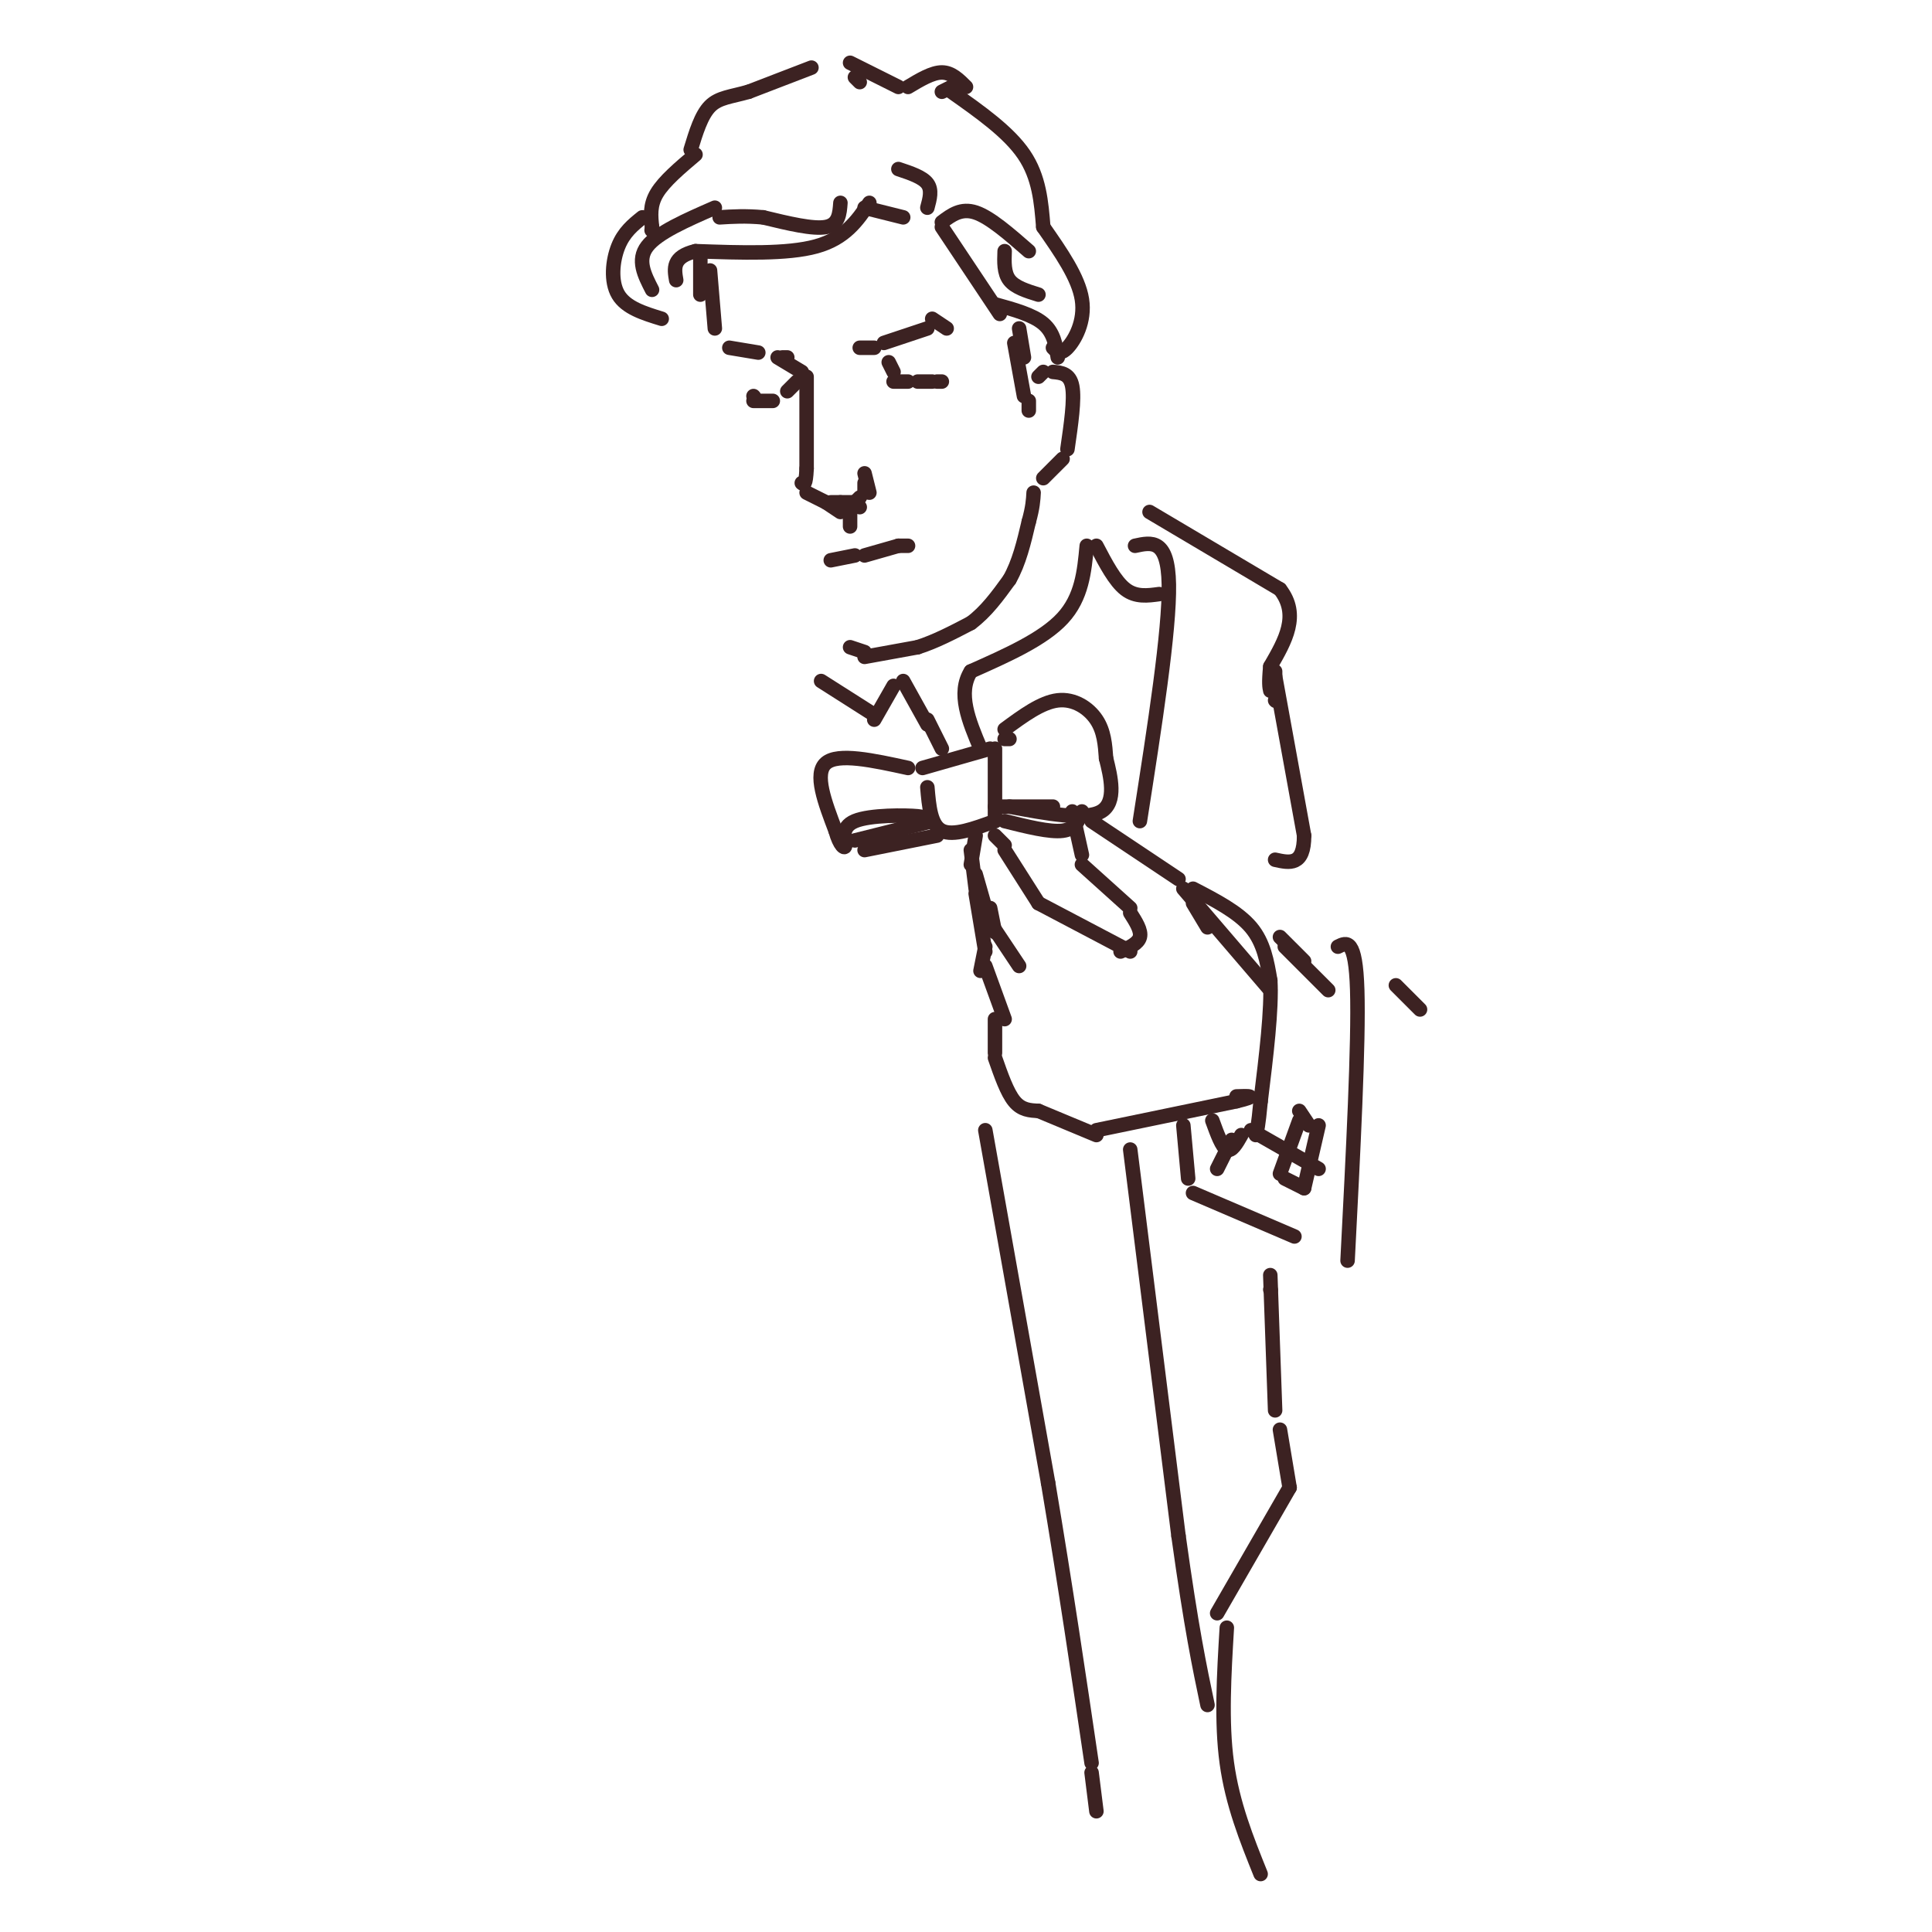 <svg viewBox='0 0 400 400' version='1.1' xmlns='http://www.w3.org/2000/svg' xmlns:xlink='http://www.w3.org/1999/xlink'><g fill='none' stroke='rgb(60,34,34)' stroke-width='3' stroke-linecap='round' stroke-linejoin='round'><path d='M168,14c0.000,0.000 -13.000,5.000 -13,5'/><path d='M155,19c-3.622,1.044 -6.178,1.156 -8,3c-1.822,1.844 -2.911,5.422 -4,9'/><path d='M178,17c0.000,0.000 -1.000,-1.000 -1,-1'/><path d='M176,13c0.000,0.000 10.000,5.000 10,5'/><path d='M188,18c2.500,-1.500 5.000,-3.000 7,-3c2.000,0.000 3.500,1.500 5,3'/><path d='M197,18c0.000,0.000 -2.000,1.000 -2,1'/><path d='M197,19c5.917,4.167 11.833,8.333 15,13c3.167,4.667 3.583,9.833 4,15'/><path d='M144,32c-3.250,2.750 -6.500,5.500 -8,8c-1.500,2.500 -1.250,4.750 -1,7'/><path d='M135,47c-0.167,1.167 -0.083,0.583 0,0'/><path d='M174,42c-0.167,2.250 -0.333,4.500 -3,5c-2.667,0.500 -7.833,-0.750 -13,-2'/><path d='M158,45c-3.667,-0.333 -6.333,-0.167 -9,0'/><path d='M180,42c-2.500,3.667 -5.000,7.333 -11,9c-6.000,1.667 -15.500,1.333 -25,1'/><path d='M144,52c-4.833,1.167 -4.417,3.583 -4,6'/><path d='M148,43c-5.917,2.583 -11.833,5.167 -14,8c-2.167,2.833 -0.583,5.917 1,9'/><path d='M133,45c-1.911,1.533 -3.822,3.067 -5,6c-1.178,2.933 -1.622,7.267 0,10c1.622,2.733 5.311,3.867 9,5'/><path d='M145,53c0.000,0.000 0.000,8.000 0,8'/><path d='M179,43c0.000,0.000 8.000,2.000 8,2'/><path d='M186,35c2.500,0.833 5.000,1.667 6,3c1.000,1.333 0.500,3.167 0,5'/><path d='M195,46c2.000,-1.500 4.000,-3.000 7,-2c3.000,1.000 7.000,4.500 11,8'/><path d='M195,47c0.000,0.000 12.000,18.000 12,18'/><path d='M208,52c-0.083,2.250 -0.167,4.500 1,6c1.167,1.500 3.583,2.250 6,3'/><path d='M206,63c3.917,1.083 7.833,2.167 10,4c2.167,1.833 2.583,4.417 3,7'/><path d='M216,47c3.644,5.222 7.289,10.444 8,15c0.711,4.556 -1.511,8.444 -3,10c-1.489,1.556 -2.244,0.778 -3,0'/><path d='M211,68c0.000,0.000 1.000,6.000 1,6'/><path d='M178,72c0.000,0.000 3.000,0.000 3,0'/><path d='M183,71c0.000,0.000 9.000,-3.000 9,-3'/><path d='M151,72c0.000,0.000 6.000,1.000 6,1'/><path d='M193,66c0.000,0.000 3.000,2.000 3,2'/><path d='M162,74c0.000,0.000 1.000,0.000 1,0'/><path d='M161,74c0.000,0.000 5.000,3.000 5,3'/><path d='M167,78c0.000,0.000 0.000,19.000 0,19'/><path d='M167,97c-0.167,3.667 -0.583,3.333 -1,3'/><path d='M167,102c0.000,0.000 4.000,2.000 4,2'/><path d='M171,104c0.000,0.000 3.000,2.000 3,2'/><path d='M179,100c0.000,0.000 0.000,2.000 0,2'/><path d='M172,104c0.000,0.000 5.000,0.000 5,0'/><path d='M179,98c0.000,0.000 1.000,4.000 1,4'/><path d='M178,103c0.000,0.000 -1.000,1.000 -1,1'/><path d='M174,104c0.000,0.000 4.000,1.000 4,1'/><path d='M176,105c0.000,0.000 0.000,4.000 0,4'/><path d='M184,75c0.000,0.000 1.000,2.000 1,2'/><path d='M185,79c0.000,0.000 3.000,0.000 3,0'/><path d='M190,79c0.000,0.000 3.000,0.000 3,0'/><path d='M194,79c0.000,0.000 1.000,0.000 1,0'/><path d='M156,83c0.000,0.000 4.000,0.000 4,0'/><path d='M163,81c0.000,0.000 2.000,-2.000 2,-2'/><path d='M156,82c0.000,0.000 0.100,0.100 0.1,0.1'/><path d='M172,116c0.000,0.000 5.000,-1.000 5,-1'/><path d='M179,115c0.000,0.000 7.000,-2.000 7,-2'/><path d='M186,113c0.000,0.000 2.000,0.000 2,0'/><path d='M210,71c0.000,0.000 2.000,11.000 2,11'/><path d='M213,85c0.000,0.000 0.000,-2.000 0,-2'/><path d='M215,78c0.000,0.000 1.000,-1.000 1,-1'/><path d='M218,77c1.750,0.167 3.500,0.333 4,3c0.500,2.667 -0.250,7.833 -1,13'/><path d='M147,56c0.000,0.000 1.000,12.000 1,12'/><path d='M179,136c0.000,0.000 11.000,-2.000 11,-2'/><path d='M190,134c3.667,-1.167 7.333,-3.083 11,-5'/><path d='M201,129c3.167,-2.333 5.583,-5.667 8,-9'/><path d='M209,120c2.000,-3.500 3.000,-7.750 4,-12'/><path d='M213,108c0.833,-3.000 0.917,-4.500 1,-6'/><path d='M176,134c0.000,0.000 3.000,1.000 3,1'/><path d='M220,95c0.000,0.000 -4.000,4.000 -4,4'/><path d='M187,141c0.000,0.000 5.000,9.000 5,9'/><path d='M191,159c0.000,0.000 14.000,-4.000 14,-4'/><path d='M206,155c0.000,0.000 0.000,15.000 0,15'/><path d='M192,163c0.333,3.917 0.667,7.833 3,9c2.333,1.167 6.667,-0.417 11,-2'/><path d='M188,159c-7.250,-1.583 -14.500,-3.167 -17,-1c-2.500,2.167 -0.250,8.083 2,14'/><path d='M173,172c0.858,3.129 2.003,3.952 2,3c-0.003,-0.952 -1.155,-3.679 2,-5c3.155,-1.321 10.616,-1.234 13,-1c2.384,0.234 -0.308,0.617 -3,1'/><path d='M177,174c0.000,0.000 16.000,-4.000 16,-4'/><path d='M208,153c0.000,0.000 1.000,0.000 1,0'/><path d='M208,151c3.800,-2.800 7.600,-5.600 11,-6c3.400,-0.400 6.400,1.600 8,4c1.600,2.400 1.800,5.200 2,8'/><path d='M229,157c0.933,3.733 2.267,9.067 -1,11c-3.267,1.933 -11.133,0.467 -19,-1'/><path d='M206,167c0.000,0.000 12.000,0.000 12,0'/><path d='M208,170c4.667,1.167 9.333,2.333 12,2c2.667,-0.333 3.333,-2.167 4,-4'/><path d='M179,176c0.000,0.000 15.000,-3.000 15,-3'/><path d='M225,113c-0.500,5.333 -1.000,10.667 -5,15c-4.000,4.333 -11.500,7.667 -19,11'/><path d='M201,139c-2.833,4.500 -0.417,10.250 2,16'/><path d='M185,142c0.000,0.000 -4.000,7.000 -4,7'/><path d='M192,149c0.000,0.000 3.000,6.000 3,6'/><path d='M181,148c0.000,0.000 -11.000,-7.000 -11,-7'/><path d='M227,113c1.917,3.667 3.833,7.333 6,9c2.167,1.667 4.583,1.333 7,1'/><path d='M226,170c0.000,0.000 18.000,12.000 18,12'/><path d='M222,168c0.000,0.000 2.000,9.000 2,9'/><path d='M224,179c0.000,0.000 10.000,9.000 10,9'/><path d='M234,189c1.167,1.833 2.333,3.667 2,5c-0.333,1.333 -2.167,2.167 -4,3'/><path d='M208,176c0.000,0.000 7.000,11.000 7,11'/><path d='M215,187c0.000,0.000 19.000,10.000 19,10'/><path d='M208,175c0.000,0.000 -2.000,-2.000 -2,-2'/><path d='M202,173c0.000,0.000 -1.000,6.000 -1,6'/><path d='M201,176c0.000,0.000 1.000,8.000 1,8'/><path d='M202,181c0.000,0.000 2.000,7.000 2,7'/><path d='M205,188c0.000,0.000 1.000,5.000 1,5'/><path d='M202,185c0.000,0.000 2.000,12.000 2,12'/><path d='M204,196c0.000,0.000 -1.000,5.000 -1,5'/><path d='M205,191c0.000,0.000 6.000,9.000 6,9'/><path d='M204,200c0.000,0.000 4.000,11.000 4,11'/><path d='M206,211c0.000,0.000 0.000,7.000 0,7'/><path d='M206,219c1.250,3.583 2.500,7.167 4,9c1.500,1.833 3.250,1.917 5,2'/><path d='M215,230c2.833,1.167 7.417,3.083 12,5'/><path d='M247,184c4.667,2.417 9.333,4.833 12,8c2.667,3.167 3.333,7.083 4,11'/><path d='M263,203c0.333,6.000 -0.833,15.500 -2,25'/><path d='M261,228c-0.500,5.333 -0.750,6.167 -1,7'/><path d='M227,234c0.000,0.000 29.000,-6.000 29,-6'/><path d='M256,228c4.833,-1.167 2.417,-1.083 0,-1'/><path d='M247,187c0.000,0.000 3.000,5.000 3,5'/><path d='M245,184c0.000,0.000 18.000,21.000 18,21'/><path d='M257,235c-1.000,1.750 -2.000,3.500 -3,3c-1.000,-0.500 -2.000,-3.250 -3,-6'/><path d='M266,196c0.000,0.000 9.000,9.000 9,9'/><path d='M259,234c0.000,0.000 14.000,8.000 14,8'/><path d='M269,232c0.000,0.000 -4.000,11.000 -4,11'/><path d='M273,233c0.000,0.000 -3.000,13.000 -3,13'/><path d='M266,244c0.000,0.000 4.000,2.000 4,2'/><path d='M269,230c0.000,0.000 2.000,3.000 2,3'/><path d='M255,236c0.000,0.000 -3.000,6.000 -3,6'/><path d='M245,233c0.000,0.000 1.000,11.000 1,11'/><path d='M247,247c0.000,0.000 21.000,9.000 21,9'/><path d='M277,196c1.833,-0.917 3.667,-1.833 4,9c0.333,10.833 -0.833,33.417 -2,56'/><path d='M265,194c0.000,0.000 5.000,5.000 5,5'/><path d='M289,204c0.000,0.000 5.000,5.000 5,5'/><path d='M235,113c3.417,-0.750 6.833,-1.500 7,8c0.167,9.500 -2.917,29.250 -6,49'/><path d='M238,106c0.000,0.000 27.000,16.000 27,16'/><path d='M265,122c4.167,5.333 1.083,10.667 -2,16'/><path d='M263,138c-0.333,3.500 -0.167,4.250 0,5'/><path d='M264,145c0.000,0.000 0.100,0.100 0.1,0.1'/><path d='M264,140c0.000,0.000 0.000,-1.000 0,-1'/><path d='M264,140c0.000,0.000 6.000,33.000 6,33'/><path d='M270,173c0.000,6.333 -3.000,5.667 -6,5'/><path d='M234,238c0.000,0.000 10.000,80.000 10,80'/><path d='M244,318c2.667,19.167 4.333,27.083 6,35'/><path d='M263,267c0.000,0.000 0.100,0.100 0.1,0.1'/><path d='M263,264c0.000,0.000 1.000,28.000 1,28'/><path d='M265,296c0.000,0.000 2.000,12.000 2,12'/><path d='M267,308c0.000,0.000 -15.000,26.000 -15,26'/><path d='M254,337c-0.583,9.750 -1.167,19.500 0,28c1.167,8.500 4.083,15.750 7,23'/><path d='M204,234c0.000,0.000 13.000,73.000 13,73'/><path d='M217,307c3.667,21.833 6.333,39.917 9,58'/><path d='M226,367c0.000,0.000 1.000,8.000 1,8'/></g>
</svg>